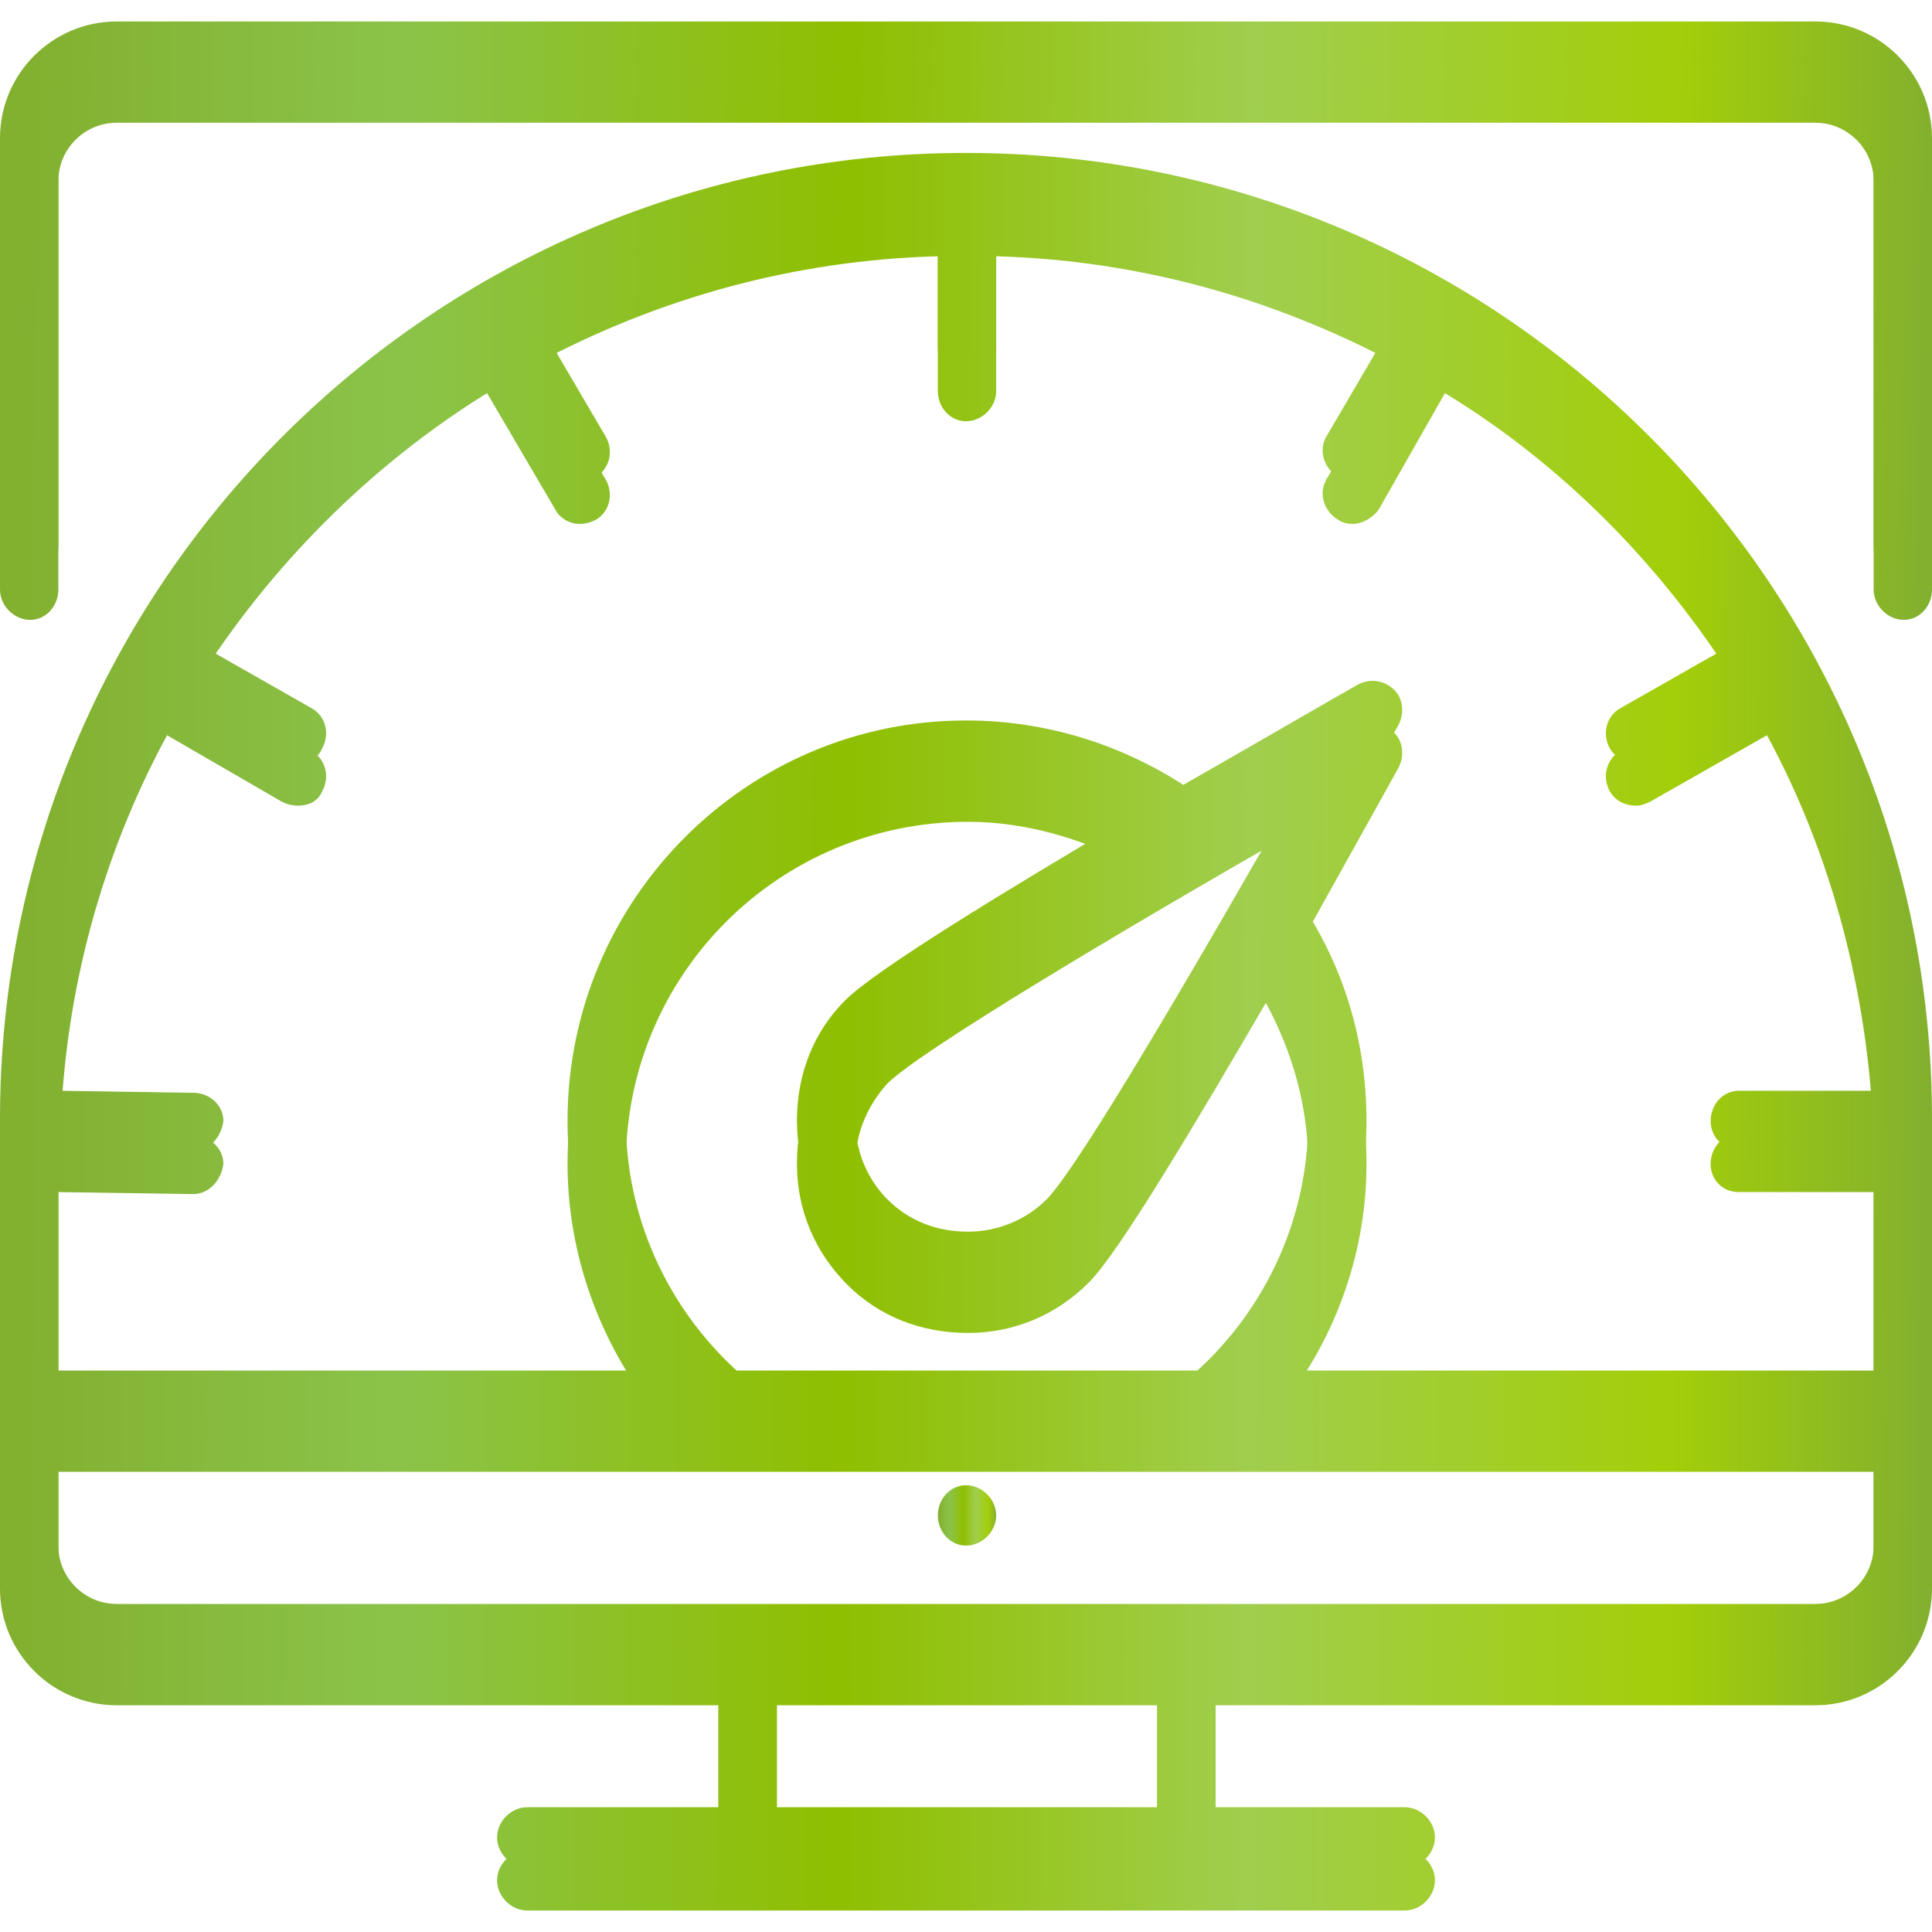 <svg width="45" height="45" viewBox="0 0 45 45" fill="none" xmlns="http://www.w3.org/2000/svg">
<path d="M21.844 35.297C21.844 34.922 22.125 34.594 22.5 34.594C22.875 34.594 23.203 34.922 23.203 35.297C23.203 35.672 22.875 36 22.5 36C22.125 36 21.844 35.672 21.844 35.297Z" fill="url(#paint0_linear_516_2007)"></path>
<path d="M45 3.219V12.734C45 13.109 44.719 13.438 44.344 13.438C43.969 13.438 43.641 13.109 43.641 12.734V3.219C43.641 2.469 43.031 1.859 42.281 1.859H2.719C1.969 1.859 1.359 2.469 1.359 3.219V12.734C1.359 13.109 1.078 13.438 0.703 13.438C0.328 13.438 0 13.109 0 12.734V3.219C0 1.719 1.219 0.5 2.719 0.5H42.281C43.781 0.5 45 1.719 45 3.219Z" fill="url(#paint1_linear_516_2007)"></path>
<path d="M45 4.219V13.734C45 14.109 44.719 14.438 44.344 14.438C43.969 14.438 43.641 14.109 43.641 13.734V4.219C43.641 3.469 43.031 2.859 42.281 2.859H2.719C1.969 2.859 1.359 3.469 1.359 4.219V13.734C1.359 14.109 1.078 14.438 0.703 14.438C0.328 14.438 0 14.109 0 13.734V4.219C0 2.719 1.219 1.5 2.719 1.5H42.281C43.781 1.5 45 2.719 45 4.219Z" fill="url(#paint2_linear_516_2007)"></path>
<path fill-rule="evenodd" clip-rule="evenodd" d="M45 26.062V36C45 37.5 43.781 38.719 42.281 38.719H28.312V42.094H32.719C33.094 42.094 33.422 42.422 33.422 42.797C33.422 43.172 33.094 43.5 32.719 43.5H12.281C11.906 43.5 11.578 43.172 11.578 42.797C11.578 42.422 11.906 42.094 12.281 42.094H16.734V38.719H2.719C1.219 38.719 0 37.5 0 36V26.062C0 13.641 10.078 3.562 22.5 3.562C34.922 3.562 45 13.641 45 26.062ZM26.953 38.719H18.094V42.094H26.953V38.719ZM43.641 33.281H1.359V36C1.359 36.75 1.969 37.359 2.719 37.359H42.281C43.031 37.359 43.641 36.75 43.641 36V33.281ZM43.641 31.922V26.766H40.5C40.125 26.766 39.844 26.484 39.844 26.109C39.844 25.734 40.125 25.406 40.5 25.406H43.641C43.5 22.078 42.656 18.891 41.156 16.125L38.438 17.672C38.312 17.734 38.203 17.766 38.109 17.766C37.875 17.766 37.641 17.672 37.5 17.438C37.312 17.109 37.406 16.688 37.734 16.5L40.453 14.953C38.719 12.188 36.422 9.844 33.656 8.156L32.109 10.875C31.969 11.062 31.734 11.203 31.5 11.203C31.375 11.203 31.266 11.172 31.172 11.109C30.844 10.922 30.703 10.5 30.891 10.172L32.484 7.453C29.672 5.953 26.531 5.062 23.203 4.969V8.109C23.203 8.484 22.875 8.812 22.5 8.812C22.125 8.812 21.844 8.484 21.844 8.109V4.969C18.469 5.062 15.328 5.953 12.516 7.453L14.109 10.172C14.297 10.5 14.203 10.922 13.875 11.109C13.75 11.172 13.625 11.203 13.5 11.203C13.266 11.203 13.031 11.062 12.938 10.875L11.344 8.156C8.625 9.844 6.281 12.188 4.547 14.953L7.266 16.5C7.594 16.688 7.688 17.109 7.5 17.438C7.406 17.672 7.172 17.766 6.938 17.766C6.813 17.766 6.688 17.734 6.562 17.672L3.891 16.125C2.391 18.891 1.5 22.078 1.406 25.406L4.5 25.453C4.875 25.453 5.203 25.734 5.203 26.109C5.156 26.484 4.875 26.812 4.5 26.812L1.359 26.766V31.922H15.281C13.969 30.281 13.219 28.219 13.219 26.109C13.219 20.953 17.391 16.781 22.5 16.781C24.375 16.781 26.109 17.344 27.562 18.281C29.531 17.156 31.219 16.172 31.641 15.938C31.922 15.797 32.25 15.844 32.484 16.078C32.672 16.266 32.719 16.594 32.578 16.875C32.344 17.297 31.406 18.984 30.281 21C31.266 22.453 31.828 24.188 31.828 26.109C31.828 28.219 31.078 30.281 29.719 31.922H43.641ZM26.25 19.078C25.125 18.516 23.859 18.141 22.547 18.141C18.141 18.141 14.578 21.703 14.578 26.109C14.578 28.312 15.516 30.422 17.156 31.922H27.891C29.531 30.422 30.469 28.312 30.469 26.109C30.469 24.75 30.094 23.484 29.484 22.359C27.844 25.172 26.062 28.172 25.359 28.875C24.609 29.625 23.625 30.047 22.547 30.047C21.469 30.047 20.484 29.672 19.734 28.922C18.984 28.172 18.562 27.188 18.562 26.109C18.562 25.031 18.938 24.047 19.688 23.297C20.391 22.594 23.391 20.766 26.25 19.078ZM20.672 24.234C20.203 24.75 19.922 25.406 19.922 26.109C19.922 26.812 20.203 27.469 20.672 27.938C21.188 28.453 21.844 28.688 22.547 28.688C23.25 28.688 23.906 28.406 24.375 27.938C25.125 27.188 27.938 22.359 30.234 18.328C26.203 20.625 21.422 23.484 20.672 24.234Z" fill="url(#paint3_linear_516_2007)"></path>
<path fill-rule="evenodd" clip-rule="evenodd" d="M45 27.062V37C45 38.5 43.781 39.719 42.281 39.719H28.312V43.094H32.719C33.094 43.094 33.422 43.422 33.422 43.797C33.422 44.172 33.094 44.5 32.719 44.5H12.281C11.906 44.5 11.578 44.172 11.578 43.797C11.578 43.422 11.906 43.094 12.281 43.094H16.734V39.719H2.719C1.219 39.719 0 38.5 0 37V27.062C0 14.641 10.078 4.562 22.5 4.562C34.922 4.562 45 14.641 45 27.062ZM26.953 39.719H18.094V43.094H26.953V39.719ZM43.641 34.281H1.359V37C1.359 37.75 1.969 38.359 2.719 38.359H42.281C43.031 38.359 43.641 37.75 43.641 37V34.281ZM43.641 32.922V27.766H40.5C40.125 27.766 39.844 27.484 39.844 27.109C39.844 26.734 40.125 26.406 40.5 26.406H43.641C43.5 23.078 42.656 19.891 41.156 17.125L38.438 18.672C38.312 18.734 38.203 18.766 38.109 18.766C37.875 18.766 37.641 18.672 37.5 18.438C37.312 18.109 37.406 17.688 37.734 17.5L40.453 15.953C38.719 13.188 36.422 10.844 33.656 9.156L32.109 11.875C31.969 12.062 31.734 12.203 31.5 12.203C31.375 12.203 31.266 12.172 31.172 12.109C30.844 11.922 30.703 11.5 30.891 11.172L32.484 8.453C29.672 6.953 26.531 6.062 23.203 5.969V9.109C23.203 9.484 22.875 9.812 22.5 9.812C22.125 9.812 21.844 9.484 21.844 9.109V5.969C18.469 6.062 15.328 6.953 12.516 8.453L14.109 11.172C14.297 11.5 14.203 11.922 13.875 12.109C13.75 12.172 13.625 12.203 13.5 12.203C13.266 12.203 13.031 12.062 12.938 11.875L11.344 9.156C8.625 10.844 6.281 13.188 4.547 15.953L7.266 17.5C7.594 17.688 7.688 18.109 7.5 18.438C7.406 18.672 7.172 18.766 6.938 18.766C6.813 18.766 6.688 18.734 6.562 18.672L3.891 17.125C2.391 19.891 1.5 23.078 1.406 26.406L4.5 26.453C4.875 26.453 5.203 26.734 5.203 27.109C5.156 27.484 4.875 27.812 4.5 27.812L1.359 27.766V32.922H15.281C13.969 31.281 13.219 29.219 13.219 27.109C13.219 21.953 17.391 17.781 22.5 17.781C24.375 17.781 26.109 18.344 27.562 19.281C29.531 18.156 31.219 17.172 31.641 16.938C31.922 16.797 32.25 16.844 32.484 17.078C32.672 17.266 32.719 17.594 32.578 17.875C32.344 18.297 31.406 19.984 30.281 22C31.266 23.453 31.828 25.188 31.828 27.109C31.828 29.219 31.078 31.281 29.719 32.922H43.641ZM26.25 20.078C25.125 19.516 23.859 19.141 22.547 19.141C18.141 19.141 14.578 22.703 14.578 27.109C14.578 29.312 15.516 31.422 17.156 32.922H27.891C29.531 31.422 30.469 29.312 30.469 27.109C30.469 25.75 30.094 24.484 29.484 23.359C27.844 26.172 26.062 29.172 25.359 29.875C24.609 30.625 23.625 31.047 22.547 31.047C21.469 31.047 20.484 30.672 19.734 29.922C18.984 29.172 18.562 28.188 18.562 27.109C18.562 26.031 18.938 25.047 19.688 24.297C20.391 23.594 23.391 21.766 26.25 20.078ZM20.672 25.234C20.203 25.75 19.922 26.406 19.922 27.109C19.922 27.812 20.203 28.469 20.672 28.938C21.188 29.453 21.844 29.688 22.547 29.688C23.25 29.688 23.906 29.406 24.375 28.938C25.125 28.188 27.938 23.359 30.234 19.328C26.203 21.625 21.422 24.484 20.672 25.234Z" fill="url(#paint4_linear_516_2007)"></path>
<defs>
<linearGradient id="paint0_linear_516_2007" x1="21.854" y1="35.236" x2="23.204" y2="35.243" gradientUnits="userSpaceOnUse">
<stop stop-color="#82B02F"></stop>
<stop offset="0.201" stop-color="#8BC34A"></stop>
<stop offset="0.432" stop-color="#8FBF00"></stop>
<stop offset="0.645" stop-color="#A0CE4E"></stop>
<stop offset="0.865" stop-color="#A3CE09"></stop>
<stop offset="1" stop-color="#82B02F"></stop>
</linearGradient>
<linearGradient id="paint1_linear_516_2007" x1="0.352" y1="6.406" x2="45.008" y2="7.285" gradientUnits="userSpaceOnUse">
<stop stop-color="#82B02F"></stop>
<stop offset="0.201" stop-color="#8BC34A"></stop>
<stop offset="0.432" stop-color="#8FBF00"></stop>
<stop offset="0.645" stop-color="#A0CE4E"></stop>
<stop offset="0.865" stop-color="#A3CE09"></stop>
<stop offset="1" stop-color="#82B02F"></stop>
</linearGradient>
<linearGradient id="paint2_linear_516_2007" x1="0.352" y1="7.406" x2="45.008" y2="8.285" gradientUnits="userSpaceOnUse">
<stop stop-color="#82B02F"></stop>
<stop offset="0.201" stop-color="#8BC34A"></stop>
<stop offset="0.432" stop-color="#8FBF00"></stop>
<stop offset="0.645" stop-color="#A0CE4E"></stop>
<stop offset="0.865" stop-color="#A3CE09"></stop>
<stop offset="1" stop-color="#82B02F"></stop>
</linearGradient>
<linearGradient id="paint3_linear_516_2007" x1="0.352" y1="21.795" x2="45.023" y2="22.08" gradientUnits="userSpaceOnUse">
<stop stop-color="#82B02F"></stop>
<stop offset="0.201" stop-color="#8BC34A"></stop>
<stop offset="0.432" stop-color="#8FBF00"></stop>
<stop offset="0.645" stop-color="#A0CE4E"></stop>
<stop offset="0.865" stop-color="#A3CE09"></stop>
<stop offset="1" stop-color="#82B02F"></stop>
</linearGradient>
<linearGradient id="paint4_linear_516_2007" x1="0.352" y1="22.795" x2="45.023" y2="23.08" gradientUnits="userSpaceOnUse">
<stop stop-color="#82B02F"></stop>
<stop offset="0.201" stop-color="#8BC34A"></stop>
<stop offset="0.432" stop-color="#8FBF00"></stop>
<stop offset="0.645" stop-color="#A0CE4E"></stop>
<stop offset="0.865" stop-color="#A3CE09"></stop>
<stop offset="1" stop-color="#82B02F"></stop>
</linearGradient>
</defs>
</svg>